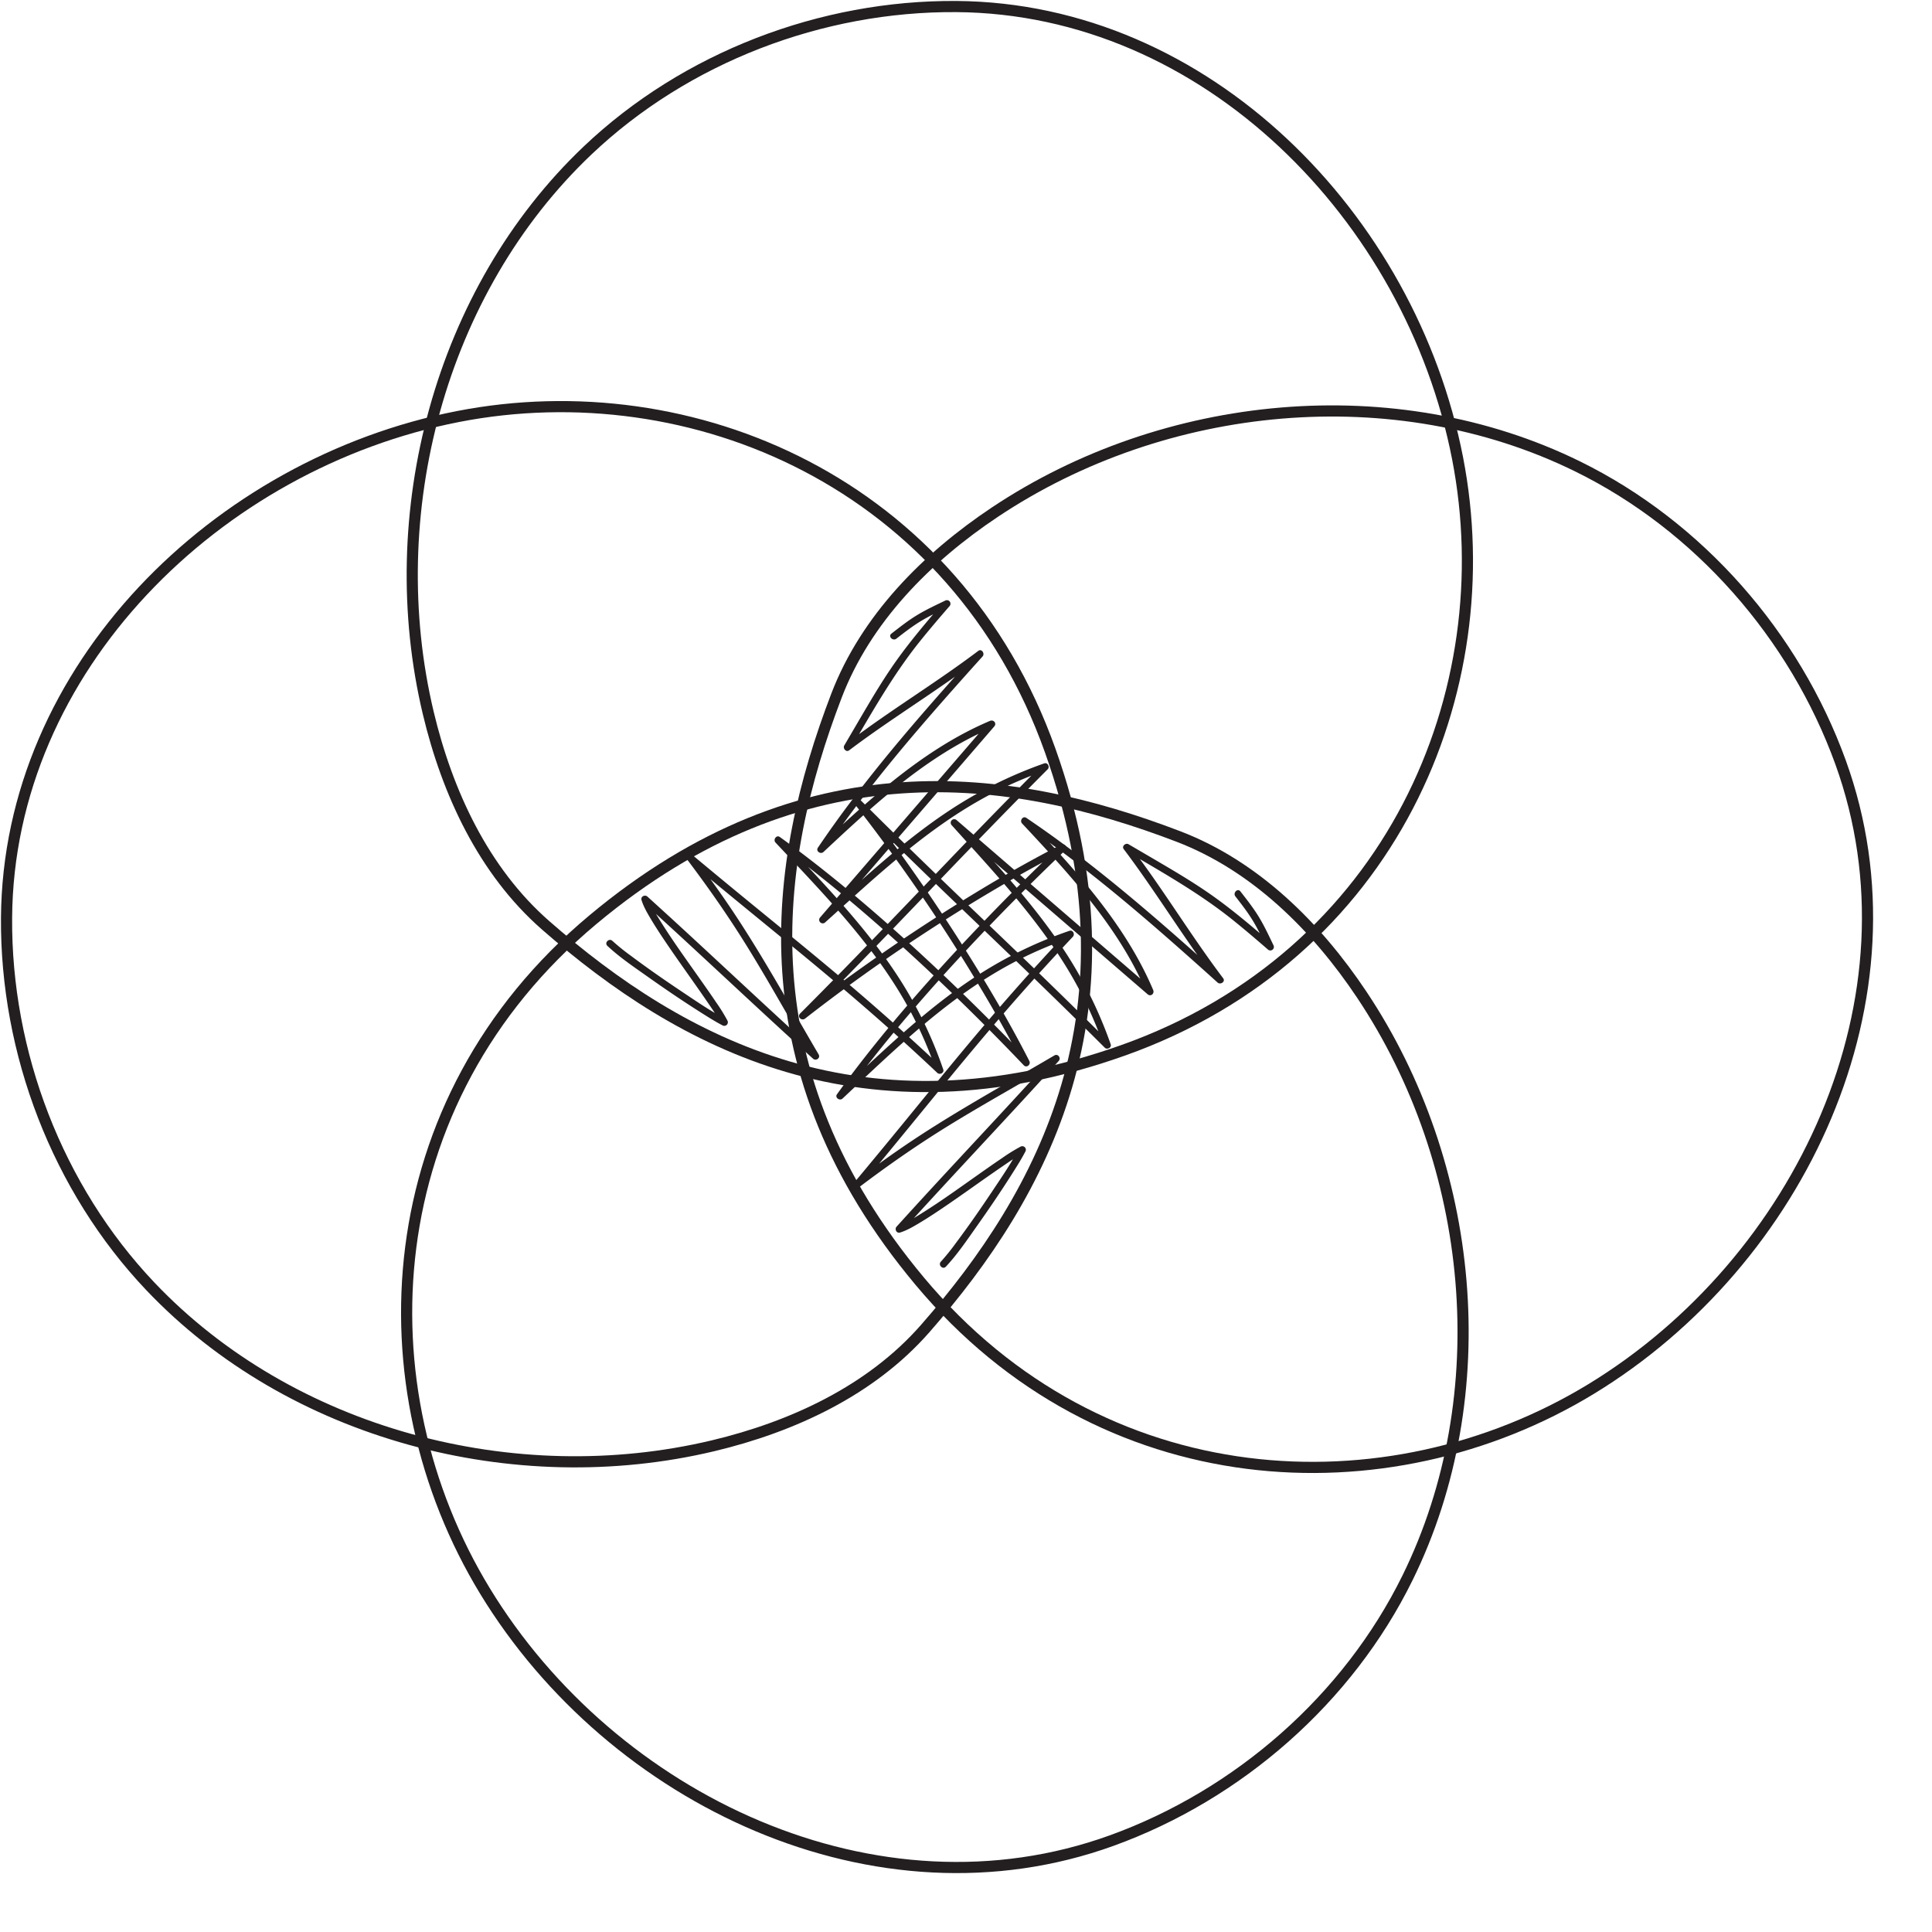 <?xml version="1.0" encoding="UTF-8"?><svg xmlns="http://www.w3.org/2000/svg" xmlns:xlink="http://www.w3.org/1999/xlink" height="1733.8" preserveAspectRatio="xMidYMid meet" version="1.0" viewBox="169.1 159.1 1733.8 1733.8" width="1733.8" zoomAndPan="magnify"><g><g><g fill="none" stroke="#231f20" stroke-miterlimit="10" stroke-width="10"><path d="M304.1,1313.552c126.079,132.776,326.638,185.465,504.755,143.042,71.689-17.074,141.879-49.736,190.464-105.147,106.841-121.854,194.816-286.561,112.3-518.63C1026.279,592.8,790.288,491.936,580.151,532.89,364.316,574.956,176.541,758.4,174.975,982.728,174.13,1103.732,220.6,1225.62,304.1,1313.552Z"/><path d="M1584.94,577.708c-164.318-80.777-370.7-60.6-523.028,41-61.31,40.889-115.806,95.878-142.144,164.7-57.92,151.356-83.275,336.357,74.639,525.374,163.325,195.494,419.652,208.2,602.521,96.872,187.827-114.346,300.279-351.552,223.907-562.483C1779.639,729.393,1693.761,631.2,1584.94,577.708Z"/></g><g id="change1_2"><path d="M1085.844,1050.188q22.627-25.6,46.079-50.458c2.057-2.183.051-6.376-3.089-5.307A376.948,376.948,0,0,0,1039.448,1039c-26.994,18.217-51.8,39.436-75.807,61.379q-8.348,7.63-16.6,15.368c16.27-21,33.325-41.391,50.812-61.378,26.363-30.132,53.782-59.338,81.949-87.788q22.331-22.556,45.32-44.448c2.7-2.572-.725-6.583-3.848-4.987-31.928,16.322-62.955,34.386-93.362,53.376Q980.14,1000.358,934.4,1033.3q-5.937,4.272-11.835,8.6,27.654-28.192,54.983-56.7c27.389-28.5,54.675-57.1,82.228-85.439q24.6-25.305,49.528-50.293c2.142-2.144-.008-6.387-3.09-5.307a386.613,386.613,0,0,0-86.132,42.959c-25.994,17.269-50.019,37.29-73.386,57.92-1.423,1.256-2.836,2.523-4.254,3.783l85.33-98.883,33.581-38.914c2.465-2.857-.571-6.375-3.848-4.987-46.144,19.543-85.734,51.086-122.7,84.364q-4.728,4.257-9.412,8.561c28.583-39.6,60.1-77.034,92.372-113.661q16.438-18.657,33.11-37.107c2.264-2.515-.817-7.276-3.848-4.987-29.444,22.234-60.567,41.951-90.762,63.11q-8.161,5.719-16.2,11.611c16.935-28.942,33.94-57.688,55.058-83.908,8.462-10.506,17.235-20.76,26.075-30.948a3.19,3.19,0,0,0-3.848-4.987c-8.566,4.128-17.246,8.146-25.377,13.1-8.055,4.907-15.492,10.767-22.922,16.553-3.221,2.508,1.3,6.973,4.491,4.491,7.18-5.591,14.4-11.2,22.2-15.9,3.505-2.11,7.111-4.046,10.76-5.9-10.663,12.492-21.1,25.191-30.766,38.464-10.351,14.207-19.558,29.166-28.5,44.283-6.879,11.625-13.659,23.308-20.5,34.953-1.5,2.551,1.7,6.342,4.344,4.345,29.444-22.234,60.567-41.951,90.762-63.11,1.423-1,2.837-2.006,4.254-3.01-32.635,36.634-64.645,73.856-94.158,113.068Q917,899.26,903.078,919.839c-2.078,3.083,2.435,6.232,4.987,3.848,36.186-33.794,72.813-67.946,115.593-93.354q11.551-6.861,23.644-12.725L938.7,943.455l-33.581,38.914a3.177,3.177,0,0,0,4.491,4.491c46.3-41.647,92.039-85.075,147.511-114.45a365.575,365.575,0,0,1,37.488-17.191q-38.221,38.512-75.724,77.727c-27.389,28.5-54.675,57.1-82.228,85.439q-24.6,25.305-49.528,50.293c-2.975,2.978,1.36,6.931,4.491,4.491a1600.658,1600.658,0,0,1,181.323-122.361q15.7-9.1,31.663-17.731-33.718,32.772-65.98,67c-27.554,29.263-54.3,59.321-79.65,90.519-13.383,16.471-26.372,33.269-38.753,50.507-2.171,3.023,2.455,6.224,4.987,3.848,47.532-44.613,94.756-90.983,152.864-121.8a355.61,355.61,0,0,1,40.278-18.214q-35.18,37.8-68.541,77.242c-23.546,27.8-46.5,56.1-69.571,84.29q-21.652,26.454-43.545,52.71c-2.118,2.533.754,7.326,3.848,4.987,22.445-16.964,45.446-33.171,69.207-48.246,21.431-13.6,43.406-26.3,65.387-38.98q12.791-7.378,25.564-14.786c-31.8,34.827-64.095,69.192-96.045,103.877q-15.536,16.867-30.931,33.863c-2.028,2.243-.091,6.289,3.089,5.307,6.211-1.917,12-5.372,17.55-8.685,8.19-4.894,16.131-10.2,24.011-15.58,16.865-11.5,33.362-23.538,50.223-35.045,3.152-2.151,6.314-4.348,9.541-6.441-5.8,9.806-12.271,19.276-18.566,28.7-10.6,15.871-21.481,31.586-32.938,46.854a193.547,193.547,0,0,1-13.182,16.32c-2.791,2.982,1.69,7.482,4.491,4.491,10.365-11.071,19.04-23.986,27.779-36.332,11.076-15.649,21.86-31.528,32.117-47.727,4-6.317,8.022-12.671,11.473-19.309a3.2,3.2,0,0,0-4.345-4.345,156.257,156.257,0,0,0-16.474,10.2c-7.9,5.319-15.674,10.814-23.457,16.3-16.622,11.713-33.151,23.661-50.46,34.352-1.742,1.076-3.516,2.188-5.318,3.278,32.751-35.939,66.059-71.365,99-107.128q15.536-16.866,30.931-33.863c2.359-2.609-.632-6.876-3.848-4.987-46.143,27.111-93.225,52.723-137.383,83.054q-10.023,6.885-19.869,14.021c19.156-23.167,38.132-46.482,57.2-69.726C1038.387,1105.445,1061.724,1077.481,1085.844,1050.188Z" fill="#231f20"/></g></g><g><g fill="none" stroke="#231f20" stroke-miterlimit="10" stroke-width="10"><path d="M696.449,294.1C563.673,420.176,510.984,620.735,553.407,798.852c17.074,71.689,49.736,141.88,105.147,190.464,121.854,106.841,286.561,194.816,518.63,112.3,240.021-85.341,340.882-321.332,299.927-531.469-42.065-215.835-225.512-403.61-449.837-405.176C906.269,164.129,784.381,210.6,696.449,294.1Z"/><path d="M1432.293,1574.939c80.777-164.318,60.6-370.7-41-523.028-40.889-61.31-95.878-115.806-164.7-142.144-151.356-57.92-336.357-83.275-525.374,74.639-195.494,163.325-208.2,419.652-96.872,602.521,114.346,187.827,351.552,300.279,562.483,223.907C1280.608,1769.638,1378.8,1683.759,1432.293,1574.939Z"/></g><g id="change1_1"><path d="M959.813,1075.843q25.6,22.627,50.458,46.079c2.183,2.057,6.376.051,5.307-3.089A376.948,376.948,0,0,0,971,1029.447c-18.217-26.994-39.436-51.8-61.379-75.807q-7.631-8.349-15.368-16.6c21,16.27,41.391,33.325,61.378,50.812,30.132,26.363,59.339,53.782,87.788,81.949q22.556,22.332,44.448,45.32c2.572,2.7,6.583-.726,4.987-3.848-16.322-31.928-34.386-62.955-53.376-93.362q-29.835-47.773-62.778-93.518-4.272-5.937-8.6-11.835,28.192,27.654,56.7,54.983c28.5,27.389,57.1,54.675,85.439,82.228q25.305,24.6,50.293,49.528c2.144,2.142,6.387-.008,5.307-3.089a386.611,386.611,0,0,0-42.959-86.132c-17.269-25.994-37.29-50.019-57.92-73.386-1.256-1.423-2.523-2.836-3.783-4.254l98.883,85.33,38.914,33.581c2.857,2.465,6.375-.571,4.987-3.848-19.543-46.144-51.086-85.734-84.364-122.7q-4.257-4.728-8.561-9.412c39.6,28.583,77.034,60.1,113.661,92.372q18.657,16.438,37.107,33.11c2.515,2.264,7.276-.817,4.987-3.848-22.234-29.444-41.951-60.567-63.11-90.761q-5.719-8.161-11.611-16.2c28.942,16.935,57.688,33.94,83.908,55.058,10.506,8.462,20.76,17.235,30.948,26.075a3.19,3.19,0,0,0,4.987-3.848c-4.128-8.565-8.146-17.246-13.1-25.377-4.907-8.055-10.767-15.492-16.553-22.922-2.508-3.221-6.973,1.3-4.491,4.491,5.591,7.18,11.2,14.4,15.9,22.2,2.11,3.505,4.046,7.111,5.9,10.76-12.492-10.663-25.19-21.1-38.464-30.766-14.207-10.351-29.166-19.558-44.283-28.5-11.625-6.879-23.308-13.659-34.953-20.5-2.551-1.5-6.342,1.7-4.345,4.345,22.234,29.444,41.951,60.567,63.11,90.762,1,1.423,2.006,2.837,3.01,4.254-36.634-32.635-73.856-64.644-113.068-94.158q-19.845-14.937-40.424-28.86c-3.083-2.078-6.232,2.435-3.848,4.987,33.794,36.186,67.946,72.813,93.354,115.593q6.861,11.551,12.725,23.644L1066.546,928.7l-38.914-33.581a3.177,3.177,0,0,0-4.491,4.491c41.647,46.3,85.075,92.039,114.45,147.511a365.575,365.575,0,0,1,17.191,37.488q-38.512-38.222-77.727-75.724c-28.5-27.389-57.1-54.675-85.439-82.228q-25.305-24.6-50.293-49.528c-2.978-2.975-6.931,1.36-4.491,4.491a1600.666,1600.666,0,0,1,122.361,181.322q9.1,15.7,17.731,31.663-32.772-33.718-67-65.98c-29.263-27.554-59.321-54.3-90.519-79.65-16.471-13.383-33.269-26.372-50.507-38.753-3.023-2.171-6.224,2.455-3.848,4.987,44.613,47.532,90.983,94.756,121.8,152.864a355.608,355.608,0,0,1,18.214,40.278q-37.8-35.18-77.242-68.541c-27.8-23.546-56.1-46.5-84.29-69.571q-26.454-21.652-52.71-43.544c-2.533-2.118-7.326.754-4.987,3.848,16.964,22.445,33.171,45.446,48.246,69.207,13.6,21.431,26.3,43.406,38.98,65.387q7.378,12.791,14.786,25.564c-34.827-31.8-69.192-64.095-103.877-96.045q-16.867-15.536-33.863-30.931c-2.243-2.028-6.289-.091-5.307,3.089,1.917,6.211,5.372,12,8.685,17.55,4.894,8.19,10.2,16.131,15.58,24.011,11.5,16.865,23.538,33.362,35.045,50.223,2.151,3.152,4.348,6.314,6.441,9.541-9.806-5.8-19.276-12.271-28.7-18.566-15.871-10.6-31.586-21.481-46.854-32.938a193.528,193.528,0,0,1-16.32-13.182c-2.981-2.791-7.482,1.69-4.491,4.491,11.071,10.365,23.986,19.04,36.332,27.778,15.649,11.076,31.528,21.86,47.727,32.117,6.317,4,12.671,8.022,19.309,11.473a3.2,3.2,0,0,0,4.345-4.344,156.261,156.261,0,0,0-10.2-16.474c-5.319-7.9-10.814-15.674-16.3-23.457-11.713-16.622-23.661-33.151-34.352-50.46-1.076-1.742-2.188-3.516-3.278-5.318,35.939,32.751,71.365,66.059,107.128,99q16.866,15.536,33.863,30.931c2.609,2.359,6.876-.632,4.987-3.848-27.111-46.142-52.723-93.225-83.054-137.383q-6.885-10.023-14.021-19.869c23.167,19.156,46.482,38.132,69.725,57.2C904.556,1028.386,932.52,1051.723,959.813,1075.843Z" fill="#231f20"/></g></g></g></svg>